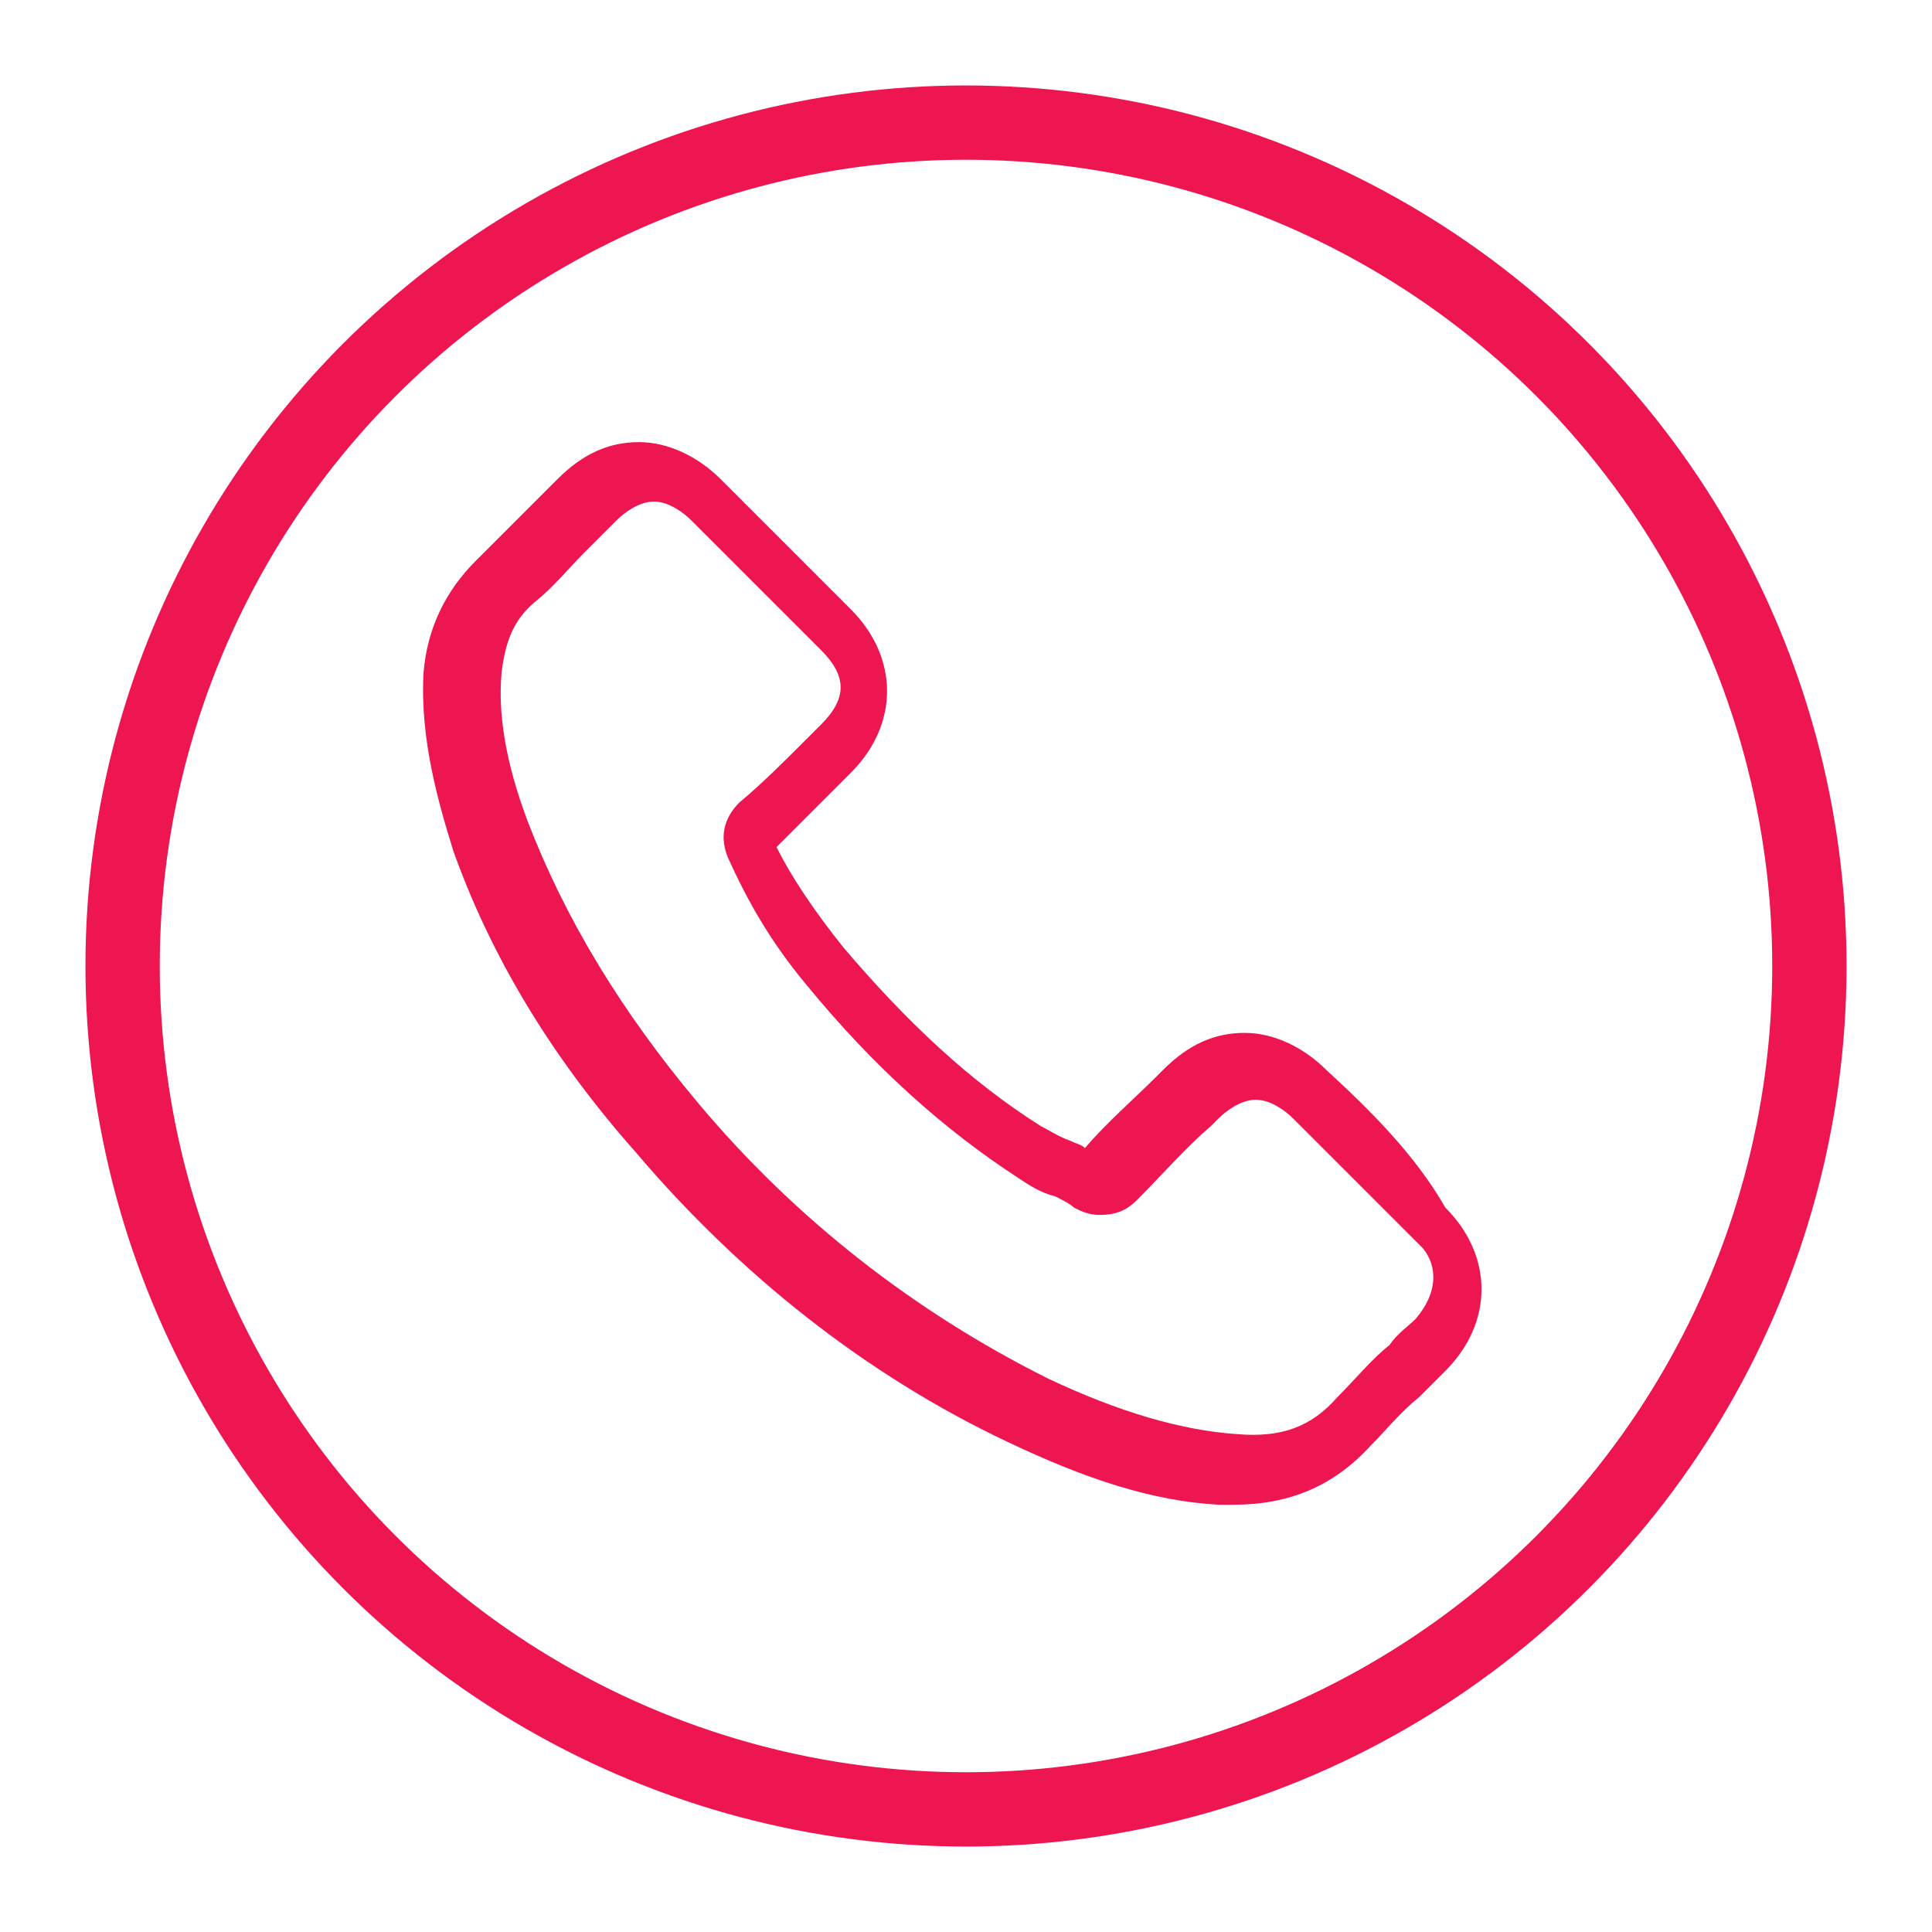 <?xml version="1.0" encoding="utf-8"?>
<!-- Generator: Adobe Illustrator 25.0.0, SVG Export Plug-In . SVG Version: 6.00 Build 0)  -->
<svg version="1.1" id="Layer_1" xmlns="http://www.w3.org/2000/svg" xmlns:xlink="http://www.w3.org/1999/xlink" x="0px" y="0px"
	 viewBox="0 0 52 52" style="enable-background:new 0 0 52 52;" xml:space="preserve">
<style type="text/css">
	.st0{fill:#ED1651;}
	.st1{fill:none;stroke:#ED1651;stroke-width:2;stroke-miterlimit:10;}
</style>
<path class="st0" d="M35.7,28.8c-0.6-0.6-1.4-1-2.2-1s-1.5,0.3-2.2,1l-0.2,0.2c-0.6,0.6-1.3,1.2-1.9,1.9c-0.1-0.1-0.2-0.1-0.4-0.2
	c-0.3-0.1-0.6-0.3-0.8-0.4c-1.9-1.2-3.6-2.8-5.3-4.8c-0.8-1-1.4-1.9-1.8-2.7c0.5-0.5,1.1-1.1,1.6-1.6l0.4-0.4c1.3-1.3,1.3-3.1,0-4.4
	c-0.4-0.4-0.8-0.8-1.2-1.2c-0.2-0.2-0.4-0.4-0.5-0.5c-0.2-0.2-0.4-0.4-0.6-0.6c-0.4-0.4-0.8-0.8-1.2-1.2c-0.6-0.6-1.4-1-2.2-1
	s-1.5,0.3-2.2,1c-0.3,0.3-0.6,0.6-0.9,0.9c-0.4,0.4-0.9,0.9-1.3,1.3c-0.8,0.8-1.3,1.8-1.4,3c-0.1,1.8,0.4,3.5,0.8,4.8
	c1,2.8,2.6,5.5,4.9,8.1c2.8,3.3,6.2,6,10,7.8c2.1,1,3.9,1.6,5.7,1.7c0.1,0,0.3,0,0.4,0c1.5,0,2.7-0.5,3.7-1.6
	c0.4-0.4,0.8-0.9,1.3-1.3c0.2-0.2,0.5-0.5,0.7-0.7c1.3-1.3,1.3-3.1,0-4.4C38.1,31.1,36.9,29.9,35.7,28.8z M38.1,35.5
	c-0.2,0.2-0.5,0.4-0.7,0.7c-0.5,0.4-0.9,0.9-1.4,1.4c-0.7,0.8-1.5,1.1-2.7,1c-1.5-0.1-3.2-0.6-5.1-1.5c-3.6-1.8-6.8-4.3-9.4-7.4
	c-2.1-2.5-3.6-5-4.6-7.6c-0.6-1.6-0.8-2.9-0.7-4c0.1-0.8,0.3-1.4,0.9-1.9c0.5-0.4,0.9-0.9,1.3-1.3c0.3-0.3,0.6-0.6,0.9-0.9
	c0.2-0.2,0.6-0.5,1-0.5s0.8,0.3,1,0.5c0.4,0.4,0.8,0.8,1.2,1.2c0.2,0.2,0.4,0.4,0.6,0.6c0.2,0.2,0.4,0.4,0.5,0.5
	c0.4,0.4,0.8,0.8,1.2,1.2c0.7,0.7,0.7,1.3,0,2l-0.4,0.4c-0.6,0.6-1.2,1.2-1.8,1.7c-0.3,0.3-0.6,0.8-0.3,1.5c0.5,1.1,1.1,2.2,2.1,3.4
	c1.8,2.2,3.7,3.9,5.7,5.2c0.3,0.2,0.6,0.4,1,0.5c0.2,0.1,0.4,0.2,0.5,0.3c0.2,0.1,0.4,0.2,0.7,0.2l0,0c0.4,0,0.7-0.1,1-0.4
	c0.7-0.7,1.3-1.4,2-2l0.2-0.2c0.2-0.2,0.6-0.5,1-0.5c0.4,0,0.8,0.3,1,0.5c1.1,1.1,2.3,2.3,3.5,3.5C38.7,34.1,38.7,34.8,38.1,35.5z"
	/>
<circle class="st1" cx="26" cy="26" r="22.7"/>
</svg>
